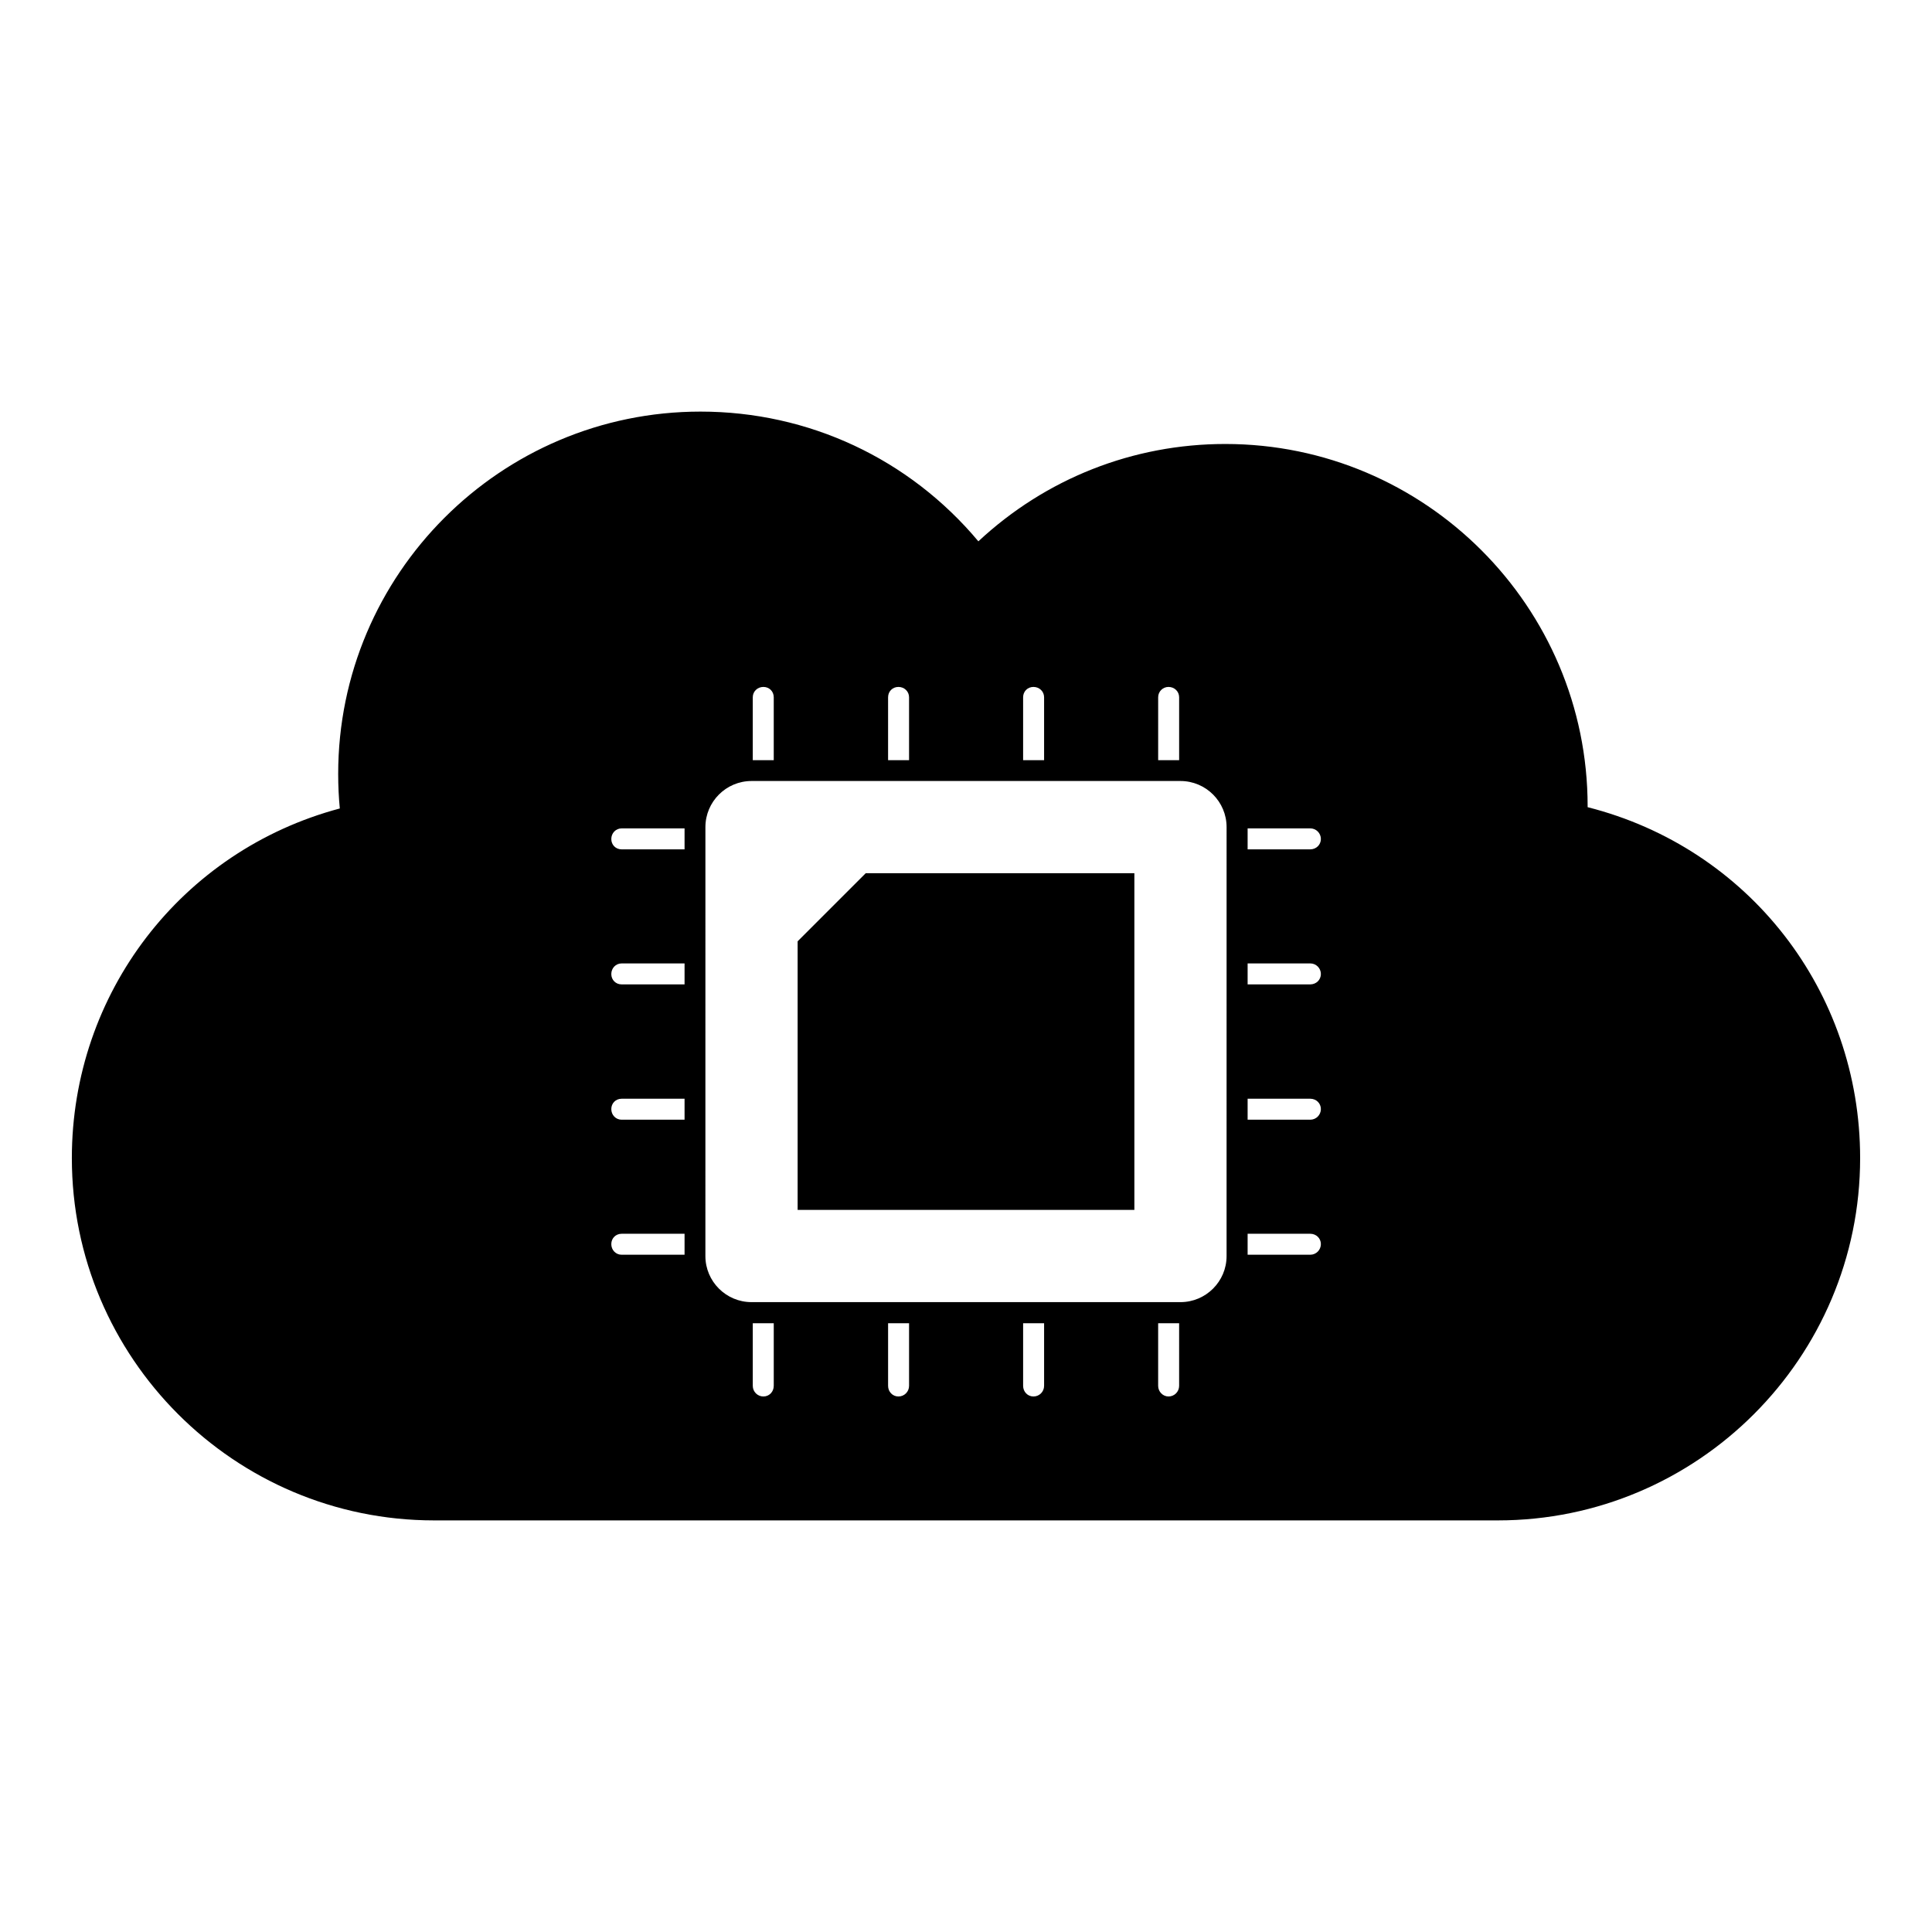 <?xml version="1.0" encoding="UTF-8"?>
<!-- Uploaded to: SVG Find, www.svgrepo.com, Generator: SVG Find Mixer Tools -->
<svg fill="#000000" width="800px" height="800px" version="1.1" viewBox="144 144 512 512" xmlns="http://www.w3.org/2000/svg">
 <g>
  <path d="m564.74 357.91v-0.238c0-52.938-43.074-96.012-96.012-96.012-24.457 0-47.582 9.145-65.449 25.797-18.324-21.887-44.988-34.379-73.645-34.379-52.945 0-96.012 43.066-96.012 96.012 0 3.172 0.148 6.246 0.43 9.164-41.941 11.188-71.012 48.934-71.012 92.656 0 52.938 43.074 96.012 96.012 96.012h281.89c52.945 0 96.012-43.074 96.012-96.012 0.004-44.277-29.582-82.195-72.219-93m-239.32 118.61h-16.672c-1.555 0-2.742-1.258-2.742-2.816 0-1.555 1.184-2.742 2.742-2.742h16.672zm0-35.785h-16.672c-1.555 0-2.742-1.258-2.742-2.816 0-1.555 1.184-2.742 2.742-2.742h16.672zm0-35.859h-16.672c-1.555 0-2.742-1.184-2.742-2.742 0-1.555 1.184-2.816 2.742-2.816h16.672zm0-35.785h-16.672c-1.555 0-2.742-1.184-2.742-2.742 0-1.555 1.184-2.816 2.742-2.816h16.672zm125.51-40.305c0-1.555 1.258-2.742 2.742-2.742 1.555 0 2.816 1.184 2.816 2.742v16.672h-5.559zm-35.789 0c0-1.555 1.184-2.742 2.742-2.742 1.555 0 2.816 1.184 2.816 2.742v16.672h-5.559zm-35.785 0c0-1.555 1.184-2.742 2.742-2.742 1.555 0 2.816 1.184 2.816 2.742v16.672h-5.559zm-35.859 0c0-1.555 1.258-2.742 2.816-2.742 1.555 0 2.742 1.184 2.742 2.742v16.672h-5.559zm5.559 182.48c0 1.555-1.184 2.816-2.742 2.816-1.555 0-2.816-1.258-2.816-2.816v-16.598h5.559zm35.859 0c0 1.555-1.258 2.816-2.816 2.816-1.555 0-2.742-1.258-2.742-2.816v-16.598h5.559zm35.785 0c0 1.555-1.258 2.816-2.816 2.816-1.555 0-2.742-1.258-2.742-2.816v-16.598h5.559zm35.785 0c0 1.555-1.258 2.816-2.816 2.816-1.48 0-2.742-1.258-2.742-2.816v-16.598h5.559zm12.574-34.391c0 6.727-5.477 12.203-12.219 12.203h-113.68c-6.734 0-12.219-5.477-12.219-12.203l0.004-113.68c0-6.734 5.484-12.219 12.219-12.219h113.68c6.742 0 12.219 5.484 12.219 12.219zm22.176-0.355h-16.598v-5.559h16.598c1.555 0 2.816 1.184 2.816 2.742-0.004 1.555-1.262 2.816-2.816 2.816m0-35.785h-16.598v-5.559h16.598c1.555 0 2.816 1.184 2.816 2.742-0.004 1.555-1.262 2.816-2.816 2.816m0-35.859h-16.598v-5.559h16.598c1.555 0 2.816 1.258 2.816 2.816-0.004 1.555-1.262 2.742-2.816 2.742m0-35.785h-16.598v-5.559h16.598c1.555 0 2.816 1.258 2.816 2.816-0.004 1.555-1.262 2.742-2.816 2.742"/>
  <path d="m355.38 393.46v71.172h89.242v-89.227h-71.188z"/>
 </g>
</svg>